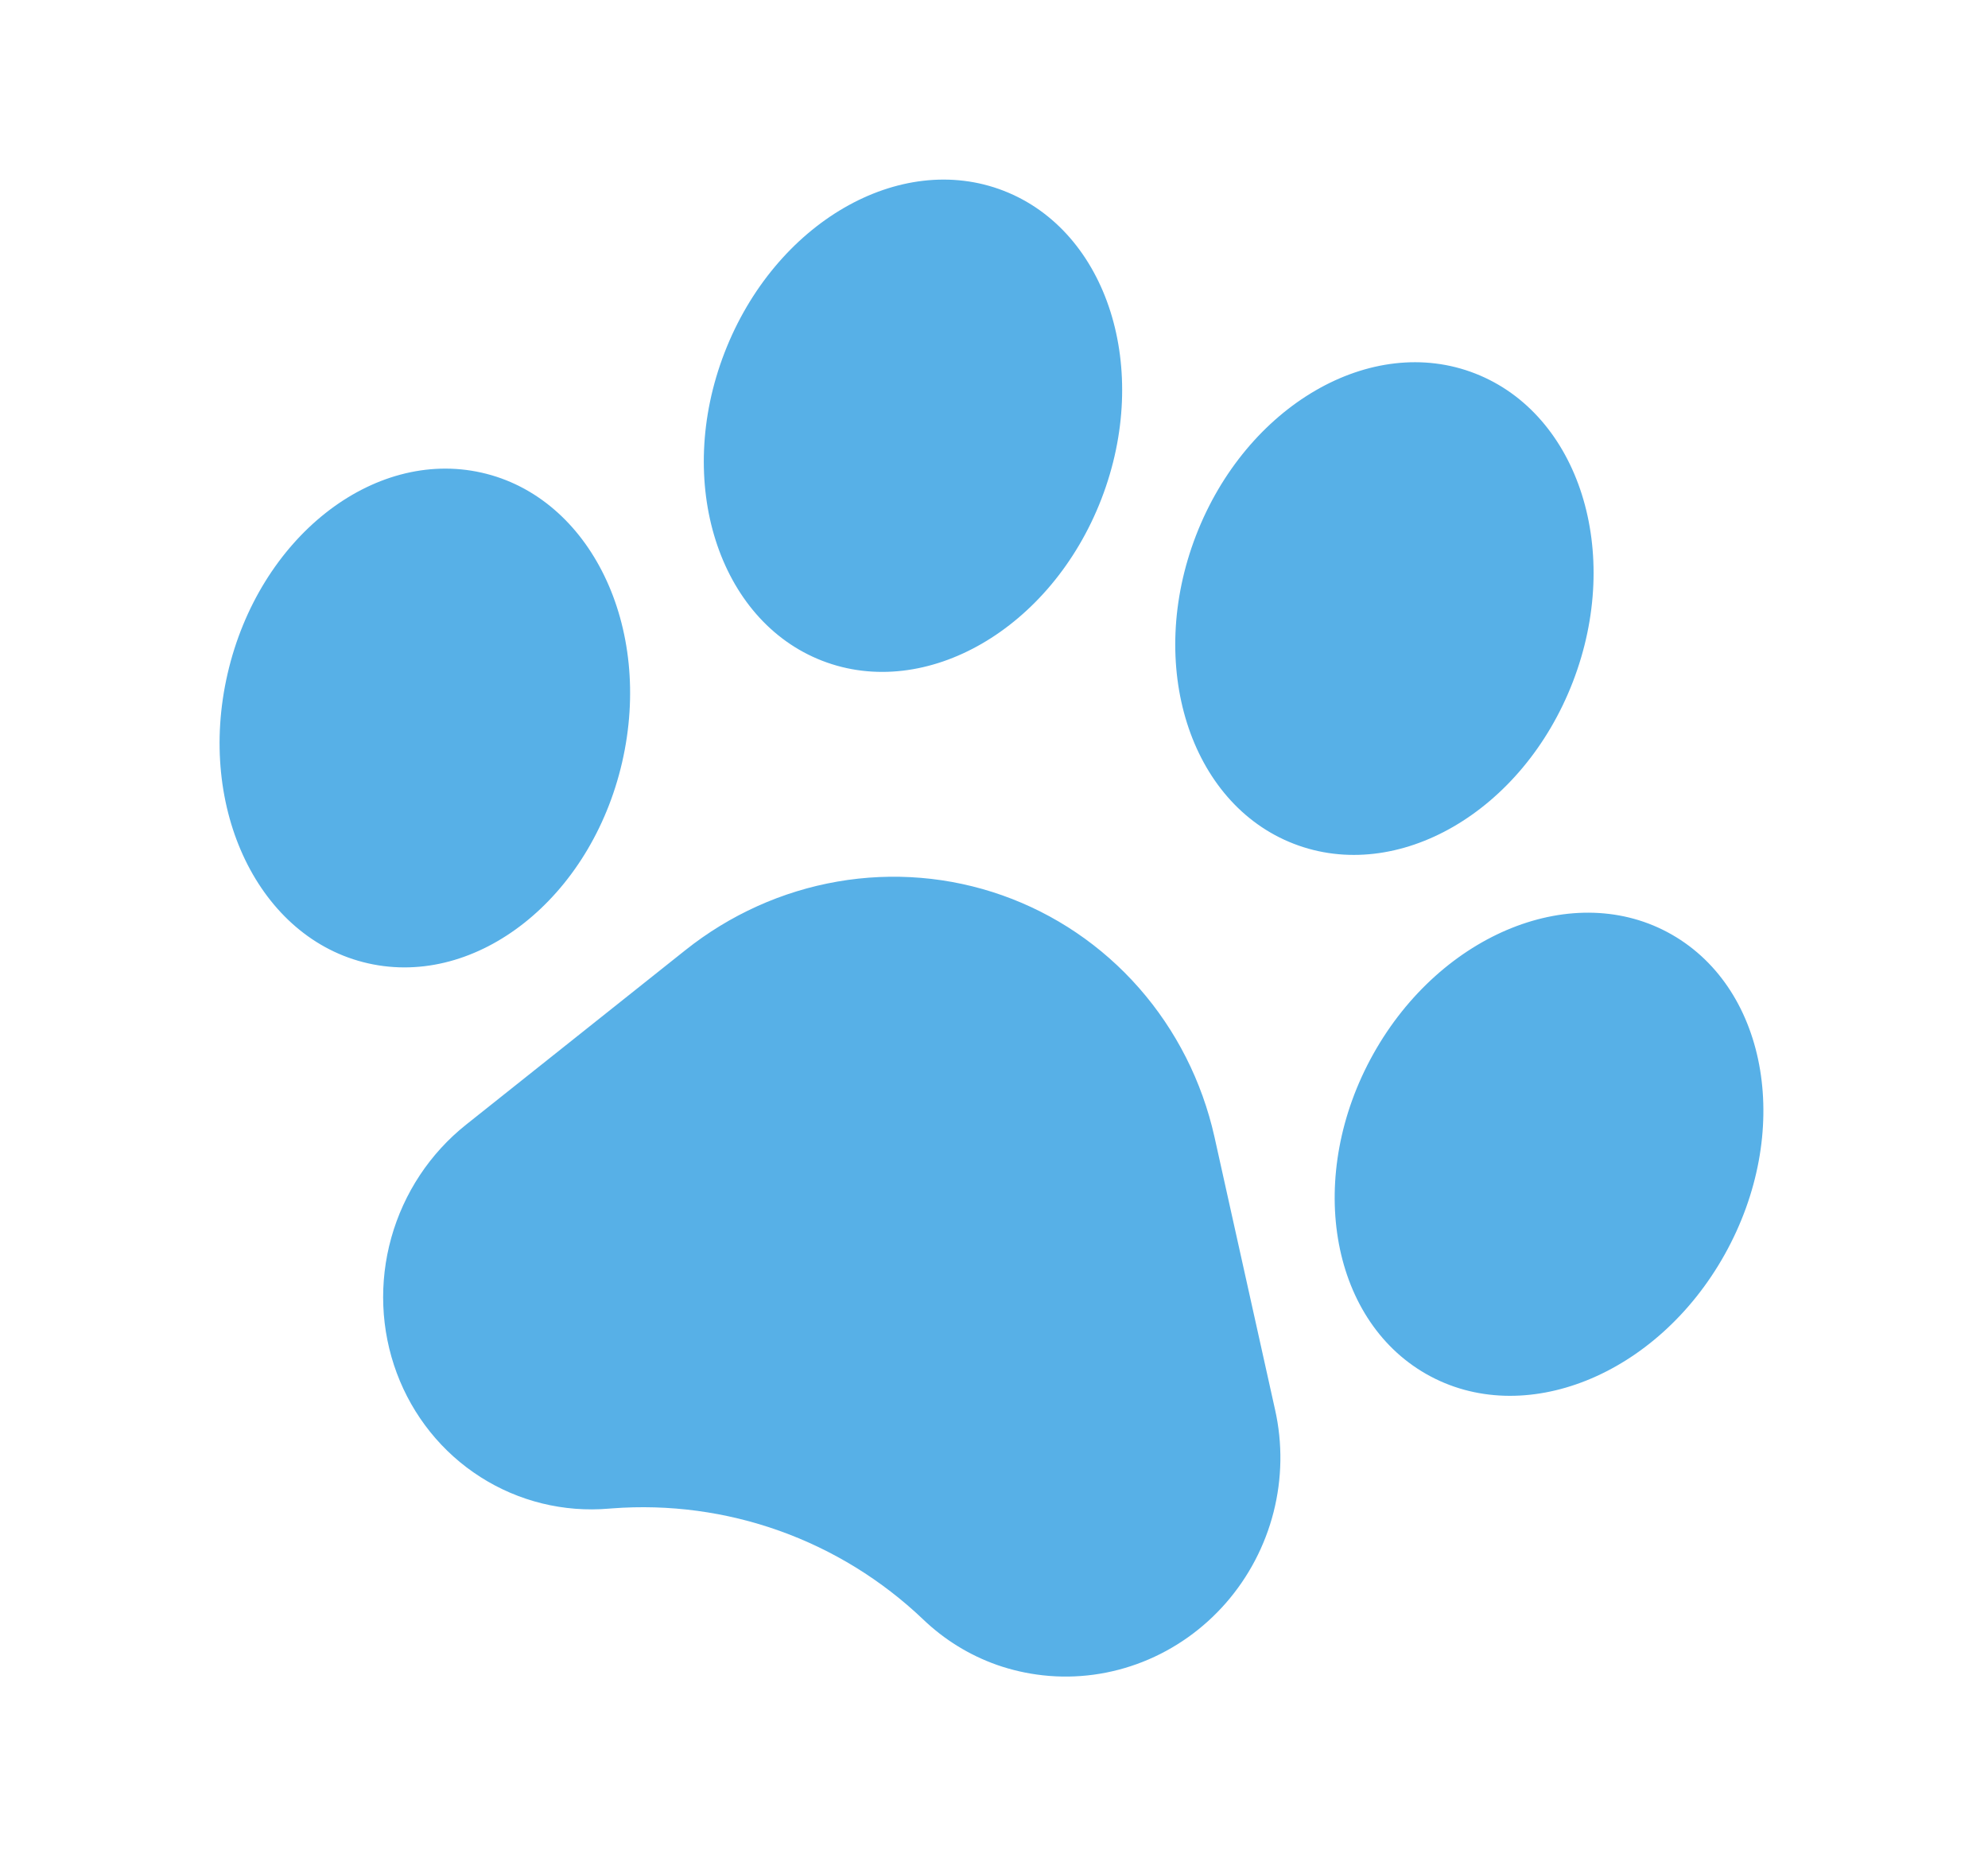 <svg width="252" height="235" viewBox="0 0 252 235" fill="none" xmlns="http://www.w3.org/2000/svg">
<path d="M46.669 122.09C32.861 118.984 24.885 102.537 28.852 85.367C32.819 68.196 47.233 56.794 61.041 59.9C74.85 63.005 82.822 79.461 78.855 96.632C74.888 113.803 60.475 125.204 46.669 122.09ZM139.617 63.233C145.965 46.787 140.42 29.309 127.233 24.18C114.046 19.051 98.198 28.256 91.841 44.699C85.484 61.142 91.071 78.645 104.228 83.743C117.385 88.841 133.257 79.685 139.617 63.233ZM180.78 174.129C193.077 181.146 210.023 174.372 218.622 158.991C227.221 143.61 224.222 125.495 211.934 118.451C199.646 111.406 182.691 118.208 174.096 133.549C165.501 148.89 168.473 167.109 180.78 174.129ZM163.986 106.929C177.176 112.049 193.027 102.865 199.375 86.419C205.723 69.973 200.178 52.495 187.001 47.338C173.824 42.181 157.969 51.405 151.611 67.848C145.254 84.291 150.792 101.818 163.986 106.929ZM153.944 144.074C152.37 137.041 149.08 130.552 144.377 125.202C139.675 119.852 133.709 115.815 127.03 113.46C120.351 111.105 113.172 110.509 106.154 111.726C99.136 112.943 92.504 115.935 86.867 120.426L59.092 142.525C54.515 146.162 51.187 151.188 49.601 156.858C48.016 162.528 48.258 168.54 50.291 174.002C52.324 179.464 56.04 184.086 60.889 187.183C65.737 190.279 71.459 191.686 77.207 191.193L77.595 191.163C84.801 190.618 92.018 191.585 98.798 194.004C105.578 196.423 111.777 200.243 117.012 205.227C119.687 207.795 122.868 209.759 126.35 210.992C128.25 211.658 130.22 212.104 132.224 212.322C136.496 212.791 140.833 212.203 144.866 210.607C148.9 209.011 152.511 206.454 155.396 203.153C158.281 199.851 160.353 195.902 161.438 191.64C162.523 187.377 162.589 182.927 161.63 178.665L153.944 144.074Z" fill="#57B0E7"/>
</svg>
